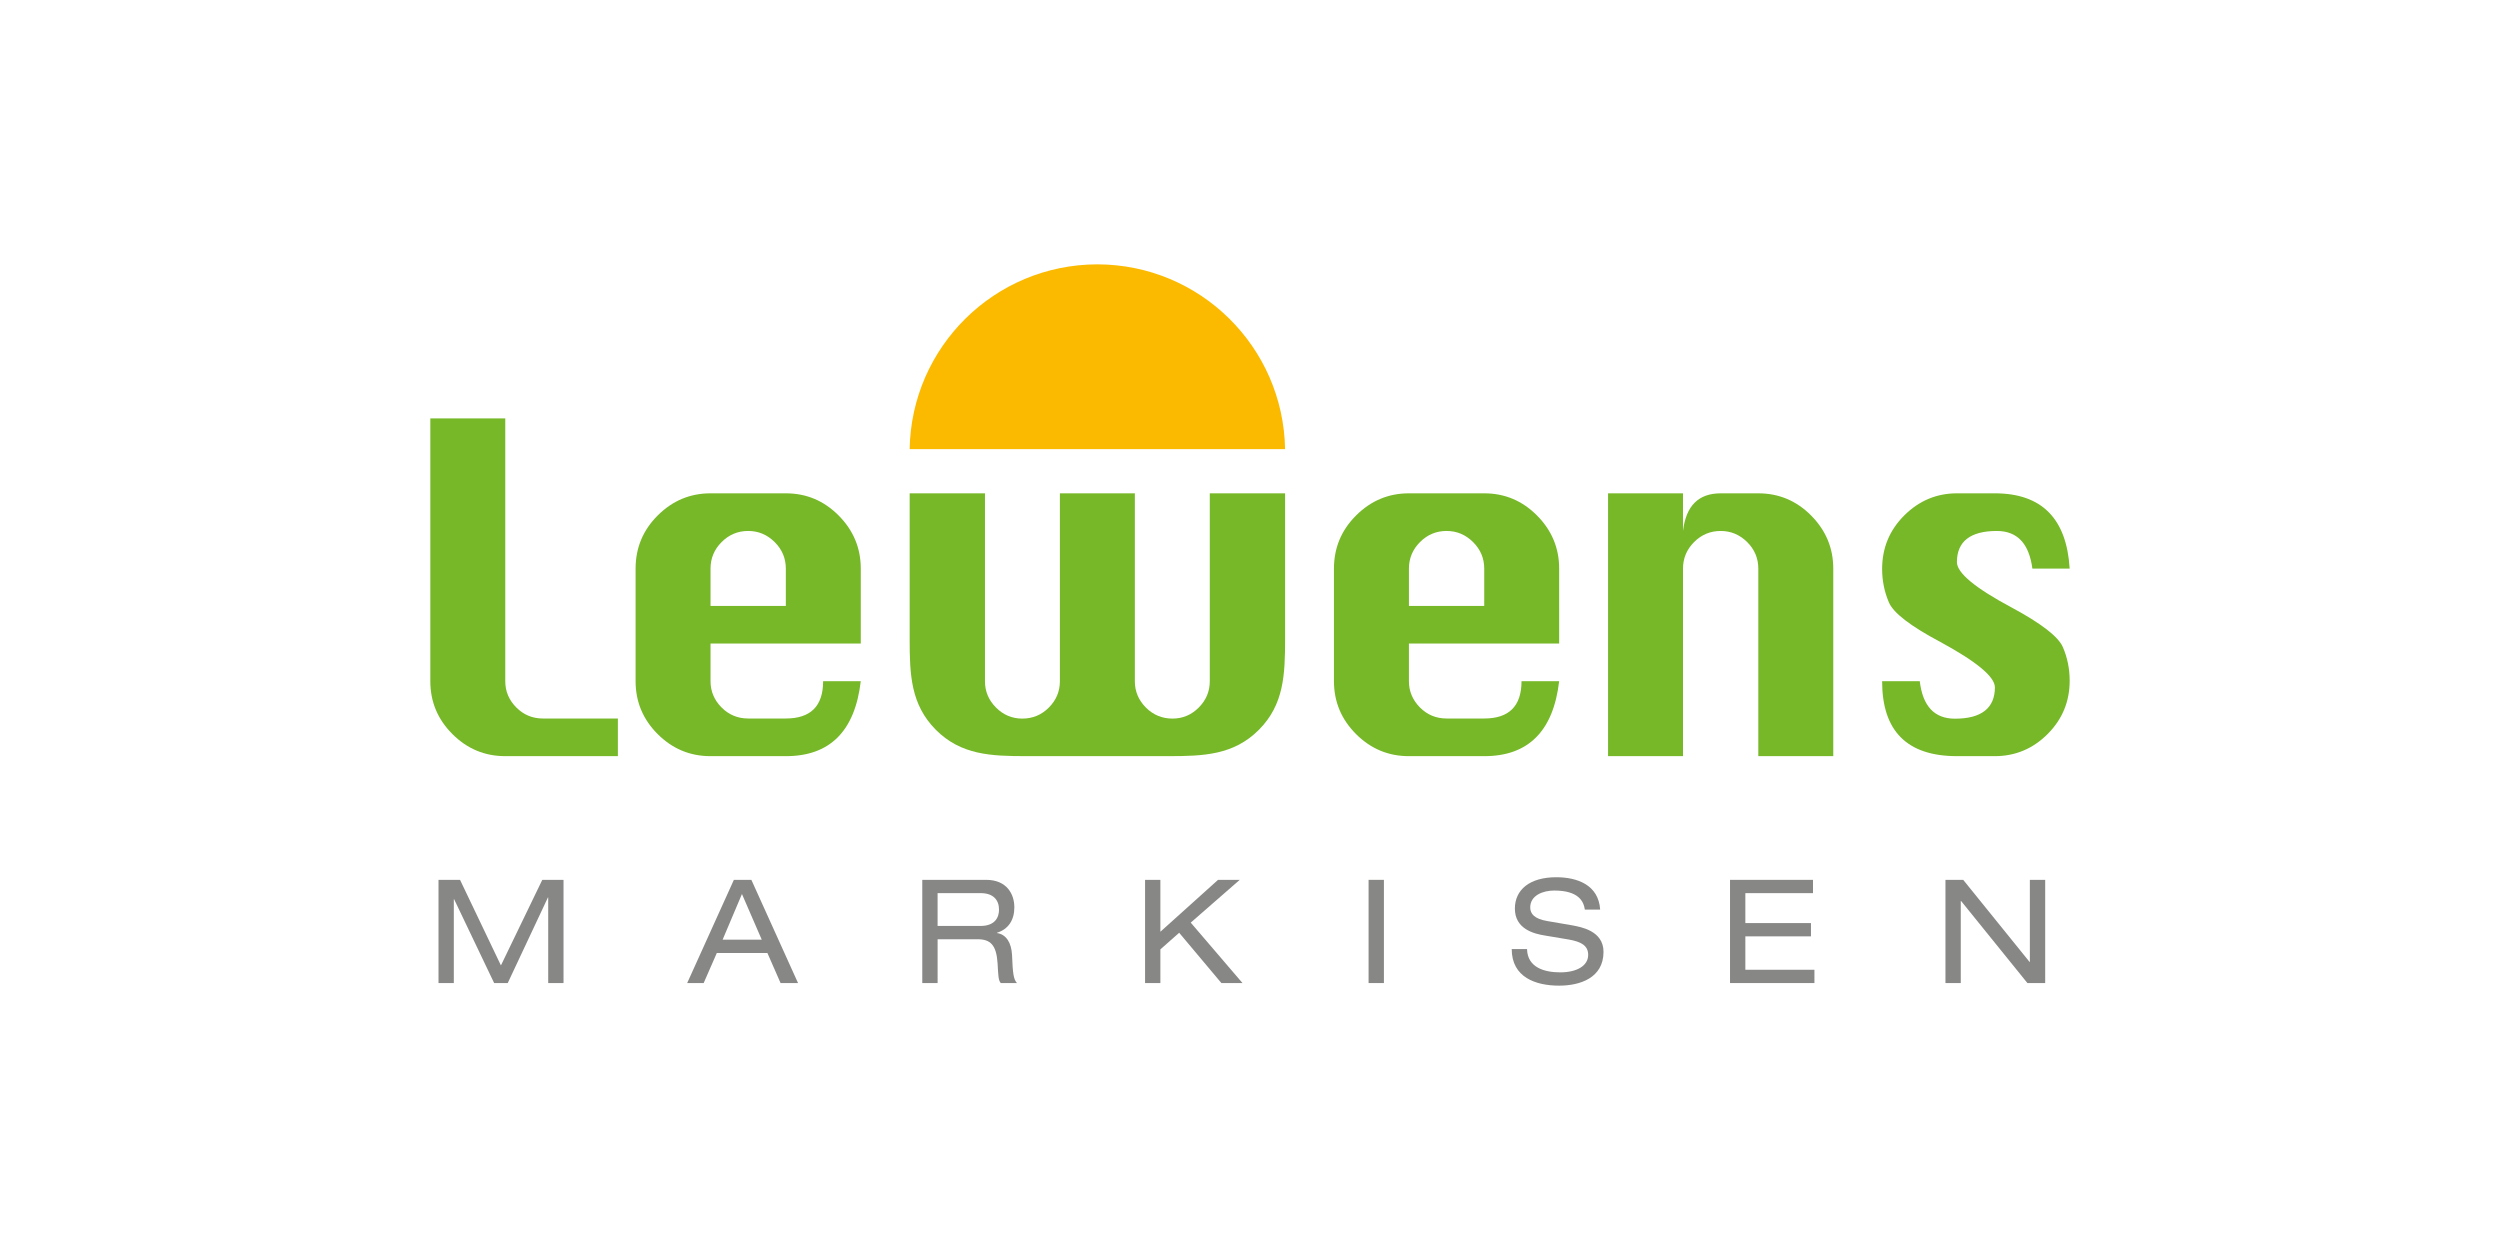 <svg enable-background="new 0 0 360 180" viewBox="0 0 360 180" xmlns="http://www.w3.org/2000/svg"><g fill="#878786"><path d="m78.089 126.699-5.955 12.322-5.889-12.322h-3.1v14.862h2.205v-12.072h.042l5.765 12.072h1.956l5.787-12.325h.042v12.325h2.205v-14.862z"/><path d="m106.841 128.739 2.853 6.578h-5.639zm-1.164-2.04-6.724 14.862h2.375l1.894-4.33h7.283l1.897 4.33h2.516l-6.721-14.862z"/><path d="m132.806 126.698h9.201c2.977 0 4.059 2.06 4.059 3.956 0 1.832-.853 3.143-2.499 3.663v.043c1.332.185 2.082 1.414 2.167 3.163.103 2.747.229 3.497.707 4.037h-2.332c-.353-.415-.353-1.06-.457-2.83-.165-2.665-1.04-3.478-2.872-3.478h-5.764v6.308h-2.208v-14.862zm8.367 6.641c2.165 0 2.685-1.291 2.685-2.351 0-1.416-.854-2.376-2.624-2.376h-6.221v4.727z"/><path d="m169.801 134.317-2.707 2.393v4.849h-2.205v-14.861h2.205v7.472l8.306-7.472h3.122l-7.056 6.16 7.451 8.701h-3.038z"/><path d="m197.076 126.698h2.207v14.862h-2.207z"/><path d="m219.893 136.669c.063 2.664 2.516 3.351 4.786 3.351 2.333 0 4.019-.916 4.019-2.519 0-1.355-1.043-1.895-2.769-2.205l-3.372-.564c-1.769-.269-4.414-.999-4.414-3.894 0-2.724 2.146-4.516 5.955-4.516 2.995 0 6.098 1.082 6.326 4.662h-2.205c-.168-1.145-.853-2.746-4.413-2.746-1.605 0-3.453.687-3.453 2.435 0 .914.602 1.644 2.435 1.955l3.641.626c1.166.229 4.477.75 4.477 3.81 0 3.767-3.396 4.87-6.394 4.87-3.349 0-6.824-1.187-6.824-5.265z"/><path d="m249.123 126.699h11.95v1.913h-9.742v4.311h9.448v1.912h-9.448v4.81h9.947v1.915h-12.155z"/><path d="m282.393 129.738h-.042v11.822h-2.205v-14.86h2.559l9.554 11.821h.041v-11.821h2.208v14.86h-2.561z"/></g><path d="m185.051 64.678c-.25-14.736-12.245-26.586-27.032-26.613-14.791.027-26.781 11.875-27.03 26.613.058 0 51.711.013 54.062 0" fill="#fbba00"/><path d="m123.95 92.672h-21.634v5.421c0 1.453.528 2.713 1.582 3.776 1.056 1.064 2.335 1.595 3.84 1.595h5.421c3.579 0 5.371-1.789 5.371-5.37h5.42c-.844 7.197-4.441 10.793-10.791 10.793h-10.843c-2.957 0-5.493-1.06-7.614-3.18-2.12-2.119-3.177-4.658-3.177-7.614v-16.212c0-2.99 1.062-5.542 3.191-7.663 2.13-2.119 4.662-3.18 7.601-3.18h10.843c2.957 0 5.493 1.067 7.612 3.203 2.122 2.137 3.18 4.683 3.18 7.64v10.791zm-21.634-5.42h10.843v-5.371c0-1.485-.537-2.76-1.609-3.825s-2.344-1.598-3.812-1.598c-1.486 0-2.764.533-3.825 1.598-1.065 1.065-1.597 2.34-1.597 3.825z" fill="#76b828"/><path d="m72.758 60.246v37.849c0 1.453.528 2.71 1.582 3.773 1.056 1.065 2.336 1.597 3.84 1.597h10.794v5.421h-16.216c-2.957 0-5.493-1.061-7.612-3.18s-3.18-4.655-3.18-7.611v-37.849z" fill="#76b828"/><path d="m224.52 92.672h-21.635v5.421c0 1.453.529 2.713 1.582 3.776 1.056 1.064 2.335 1.595 3.838 1.595h5.422c3.579 0 5.371-1.789 5.371-5.37h5.421c-.844 7.197-4.441 10.793-10.792 10.793h-10.843c-2.957 0-5.493-1.06-7.614-3.18-2.117-2.119-3.18-4.658-3.18-7.614v-16.212c0-2.99 1.065-5.542 3.194-7.663 2.13-2.119 4.662-3.18 7.601-3.18h10.843c2.954 0 5.492 1.067 7.612 3.203 2.119 2.137 3.18 4.683 3.18 7.64zm-21.634-5.42h10.843v-5.371c0-1.485-.537-2.76-1.609-3.825-1.071-1.065-2.344-1.598-3.813-1.598-1.485 0-2.76.533-3.825 1.598-1.063 1.065-1.596 2.34-1.596 3.825z" fill="#76b828"/><path d="m231.561 108.885v-37.845h10.79v5.419c.221-1.824.784-3.183 1.686-4.078.904-.895 2.15-1.341 3.739-1.341h5.421c2.956 0 5.492 1.065 7.614 3.203 2.117 2.137 3.18 4.682 3.18 7.637v27.006h-10.793v-27.006c0-1.485-.537-2.76-1.606-3.825-1.074-1.062-2.345-1.596-3.815-1.596-1.486 0-2.762.533-3.826 1.596-1.062 1.065-1.598 2.34-1.598 3.825v27.006h-10.792z" fill="#76b828"/><path d="m298.033 81.88h-5.371c-.474-3.613-2.178-5.42-5.116-5.42-1.908 0-3.345.375-4.309 1.127-.961.751-1.442 1.871-1.442 3.356 0 1.556 2.624 3.732 7.877 6.536 4.273 2.298 6.734 4.203 7.384 5.714.648 1.508.976 3.12.976 4.825 0 3.005-1.06 5.568-3.179 7.688-2.119 2.119-4.659 3.18-7.612 3.18h-5.422c-7.195 0-10.793-3.598-10.793-10.791h5.421c.423 3.596 2.112 5.396 5.067 5.396 1.909 0 3.345-.381 4.309-1.14.963-.761 1.443-1.883 1.443-3.37 0-1.52-2.616-3.696-7.85-6.535-4.293-2.281-6.765-4.179-7.412-5.7-.651-1.52-.977-3.123-.977-4.813 0-3.024 1.064-5.594 3.193-7.715 2.129-2.119 4.661-3.18 7.6-3.18h5.422c6.754-.001 10.352 3.614 10.791 10.842" fill="#76b828"/><path d="m174.209 71.038v27.067c0 1.454-.528 2.712-1.582 3.776-1.056 1.063-2.318 1.596-3.787 1.596-1.504 0-2.784-.533-3.84-1.596-1.047-1.058-1.576-2.309-1.582-3.75v-27.093h-10.795v27.094c-.007 1.441-.532 2.692-1.582 3.75-1.054 1.063-2.333 1.596-3.838 1.596-1.469 0-2.731-.533-3.787-1.596-1.056-1.065-1.582-2.322-1.582-3.776v-27.068h-10.844v19.38 1.673c.004 5.027.15 9.361 3.769 12.999 3.624 3.639 7.97 3.796 13.037 3.796h20.451c5.067 0 9.412-.157 13.035-3.796 3.616-3.635 3.765-7.966 3.769-12.99v-1.683-19.38h-10.842z" fill="#76b828"/></svg>